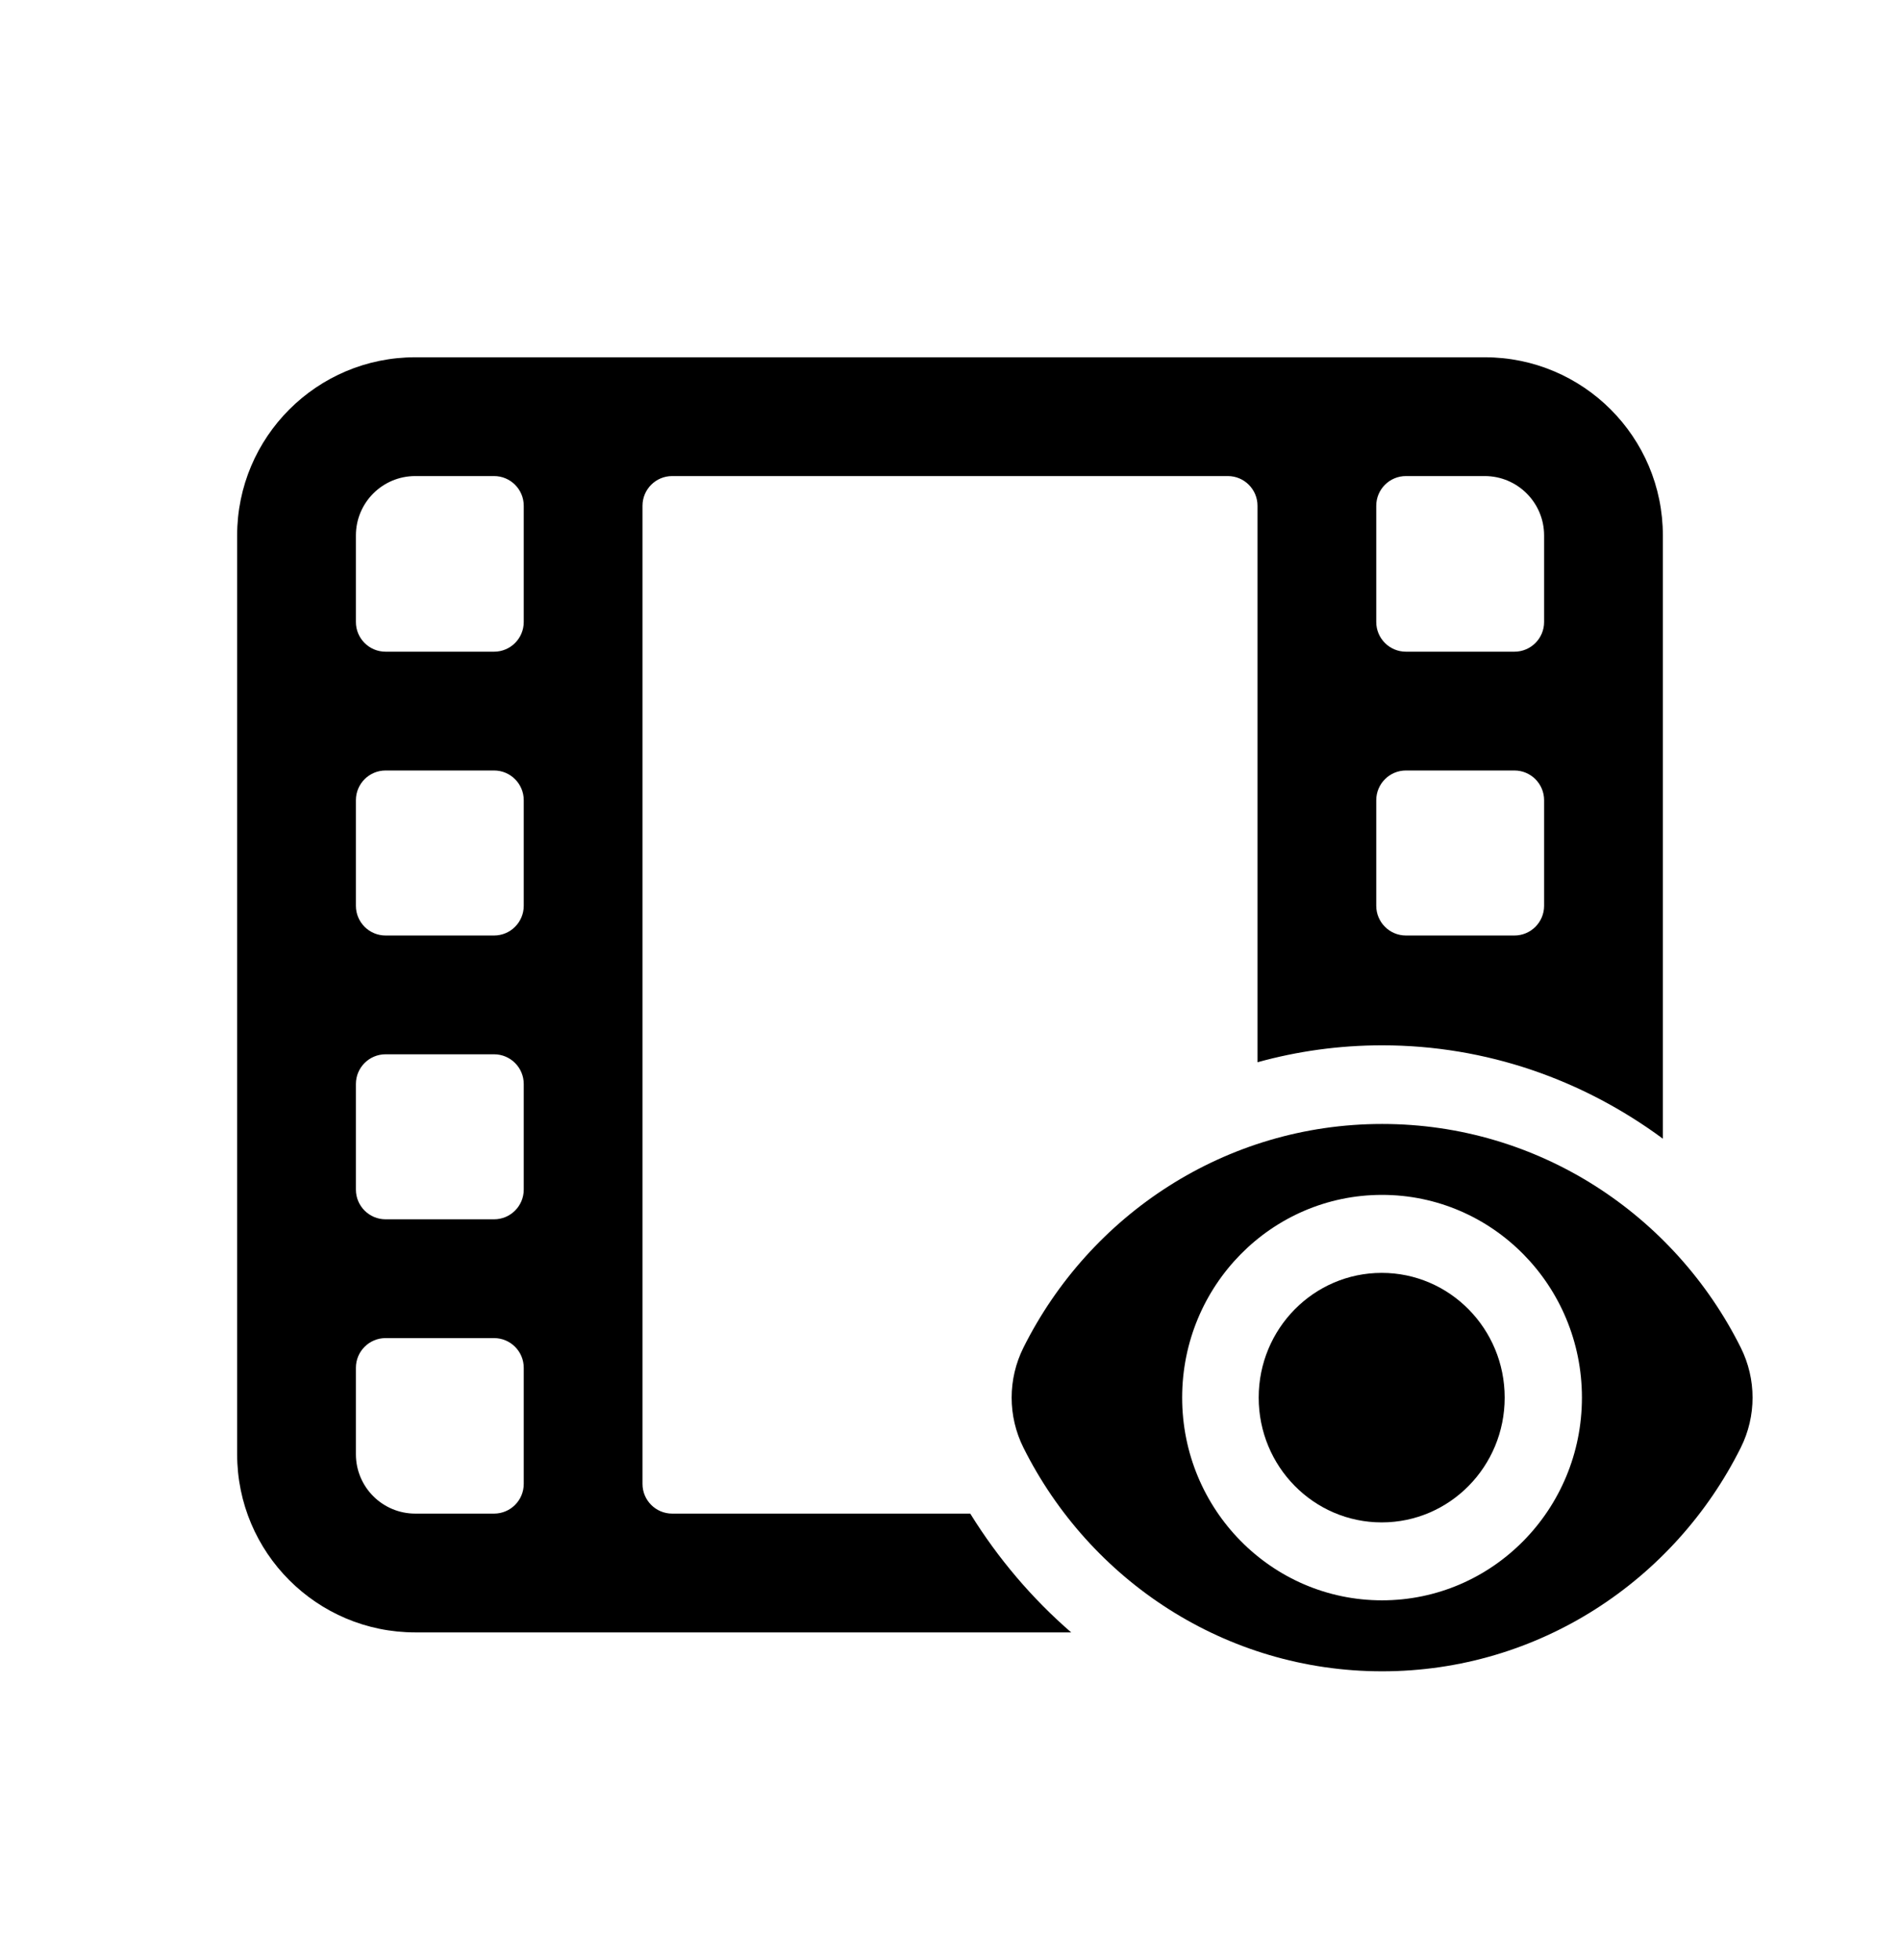 <svg width="32" height="33" viewBox="0 0 32 33" fill="none" xmlns="http://www.w3.org/2000/svg">
<g id="preview">
<path id="Subtract" fill-rule="evenodd" clip-rule="evenodd" d="M6.994 6.015C5.337 6.015 3.994 7.358 3.994 9.015V24.483C3.994 26.14 5.337 27.483 6.994 27.483H18.041C17.383 26.913 16.809 26.239 16.341 25.483H11.321C11.045 25.483 10.821 25.259 10.821 24.983V8.515C10.821 8.239 11.045 8.015 11.321 8.015H20.679C20.955 8.015 21.179 8.239 21.179 8.515V17.884C21.849 17.698 22.553 17.599 23.278 17.599C25.035 17.599 26.664 18.18 28.006 19.171V9.015C28.006 7.358 26.663 6.015 25.006 6.015H6.994ZM5.994 9.015C5.994 8.463 6.441 8.015 6.994 8.015H8.321C8.597 8.015 8.821 8.239 8.821 8.515V10.472C8.821 10.748 8.597 10.972 8.321 10.972H6.494C6.218 10.972 5.994 10.748 5.994 10.472V9.015ZM8.321 12.972C8.597 12.972 8.821 13.196 8.821 13.472V15.25C8.821 15.526 8.597 15.75 8.321 15.75H6.494C6.218 15.75 5.994 15.526 5.994 15.25V13.472C5.994 13.196 6.218 12.972 6.494 12.972H8.321ZM8.321 17.75C8.597 17.75 8.821 17.974 8.821 18.25V20.028C8.821 20.304 8.597 20.528 8.321 20.528H6.494C6.218 20.528 5.994 20.304 5.994 20.028V18.25C5.994 17.974 6.218 17.75 6.494 17.75H8.321ZM8.321 22.528C8.597 22.528 8.821 22.752 8.821 23.028V24.983C8.821 25.259 8.597 25.483 8.321 25.483H6.994C6.441 25.483 5.994 25.035 5.994 24.483V23.028C5.994 22.752 6.218 22.528 6.494 22.528H8.321ZM23.679 15.75C23.403 15.75 23.179 15.526 23.179 15.25V13.472C23.179 13.196 23.403 12.972 23.679 12.972H25.506C25.782 12.972 26.006 13.196 26.006 13.472V15.25C26.006 15.526 25.782 15.75 25.506 15.75H23.679ZM23.679 10.972C23.403 10.972 23.179 10.748 23.179 10.472V8.515C23.179 8.239 23.403 8.015 23.679 8.015H25.006C25.558 8.015 26.006 8.463 26.006 9.015V10.472C26.006 10.748 25.782 10.972 25.506 10.972H23.679Z" fill="black"/>
<g id="Union">
<path d="M23.271 25.631C24.415 25.631 25.342 24.691 25.342 23.53C25.342 22.37 24.415 21.43 23.271 21.43C22.126 21.43 21.199 22.37 21.199 23.53C21.199 24.691 22.126 25.631 23.271 25.631Z" fill="black"/>
<path fill-rule="evenodd" clip-rule="evenodd" d="M17.237 24.373C16.972 23.843 16.972 23.218 17.237 22.688C18.353 20.454 20.639 18.923 23.278 18.923C25.916 18.923 28.202 20.454 29.318 22.688C29.583 23.218 29.583 23.843 29.318 24.373C28.202 26.607 25.916 28.138 23.278 28.138C20.639 28.138 18.353 26.607 17.237 24.373ZM26.643 23.53C26.643 25.415 25.136 26.943 23.276 26.943C21.417 26.943 19.91 25.415 19.91 23.53C19.91 21.645 21.417 20.117 23.276 20.117C25.136 20.117 26.643 21.645 26.643 23.53Z" fill="black"/>
</g>
</g>
</svg>
